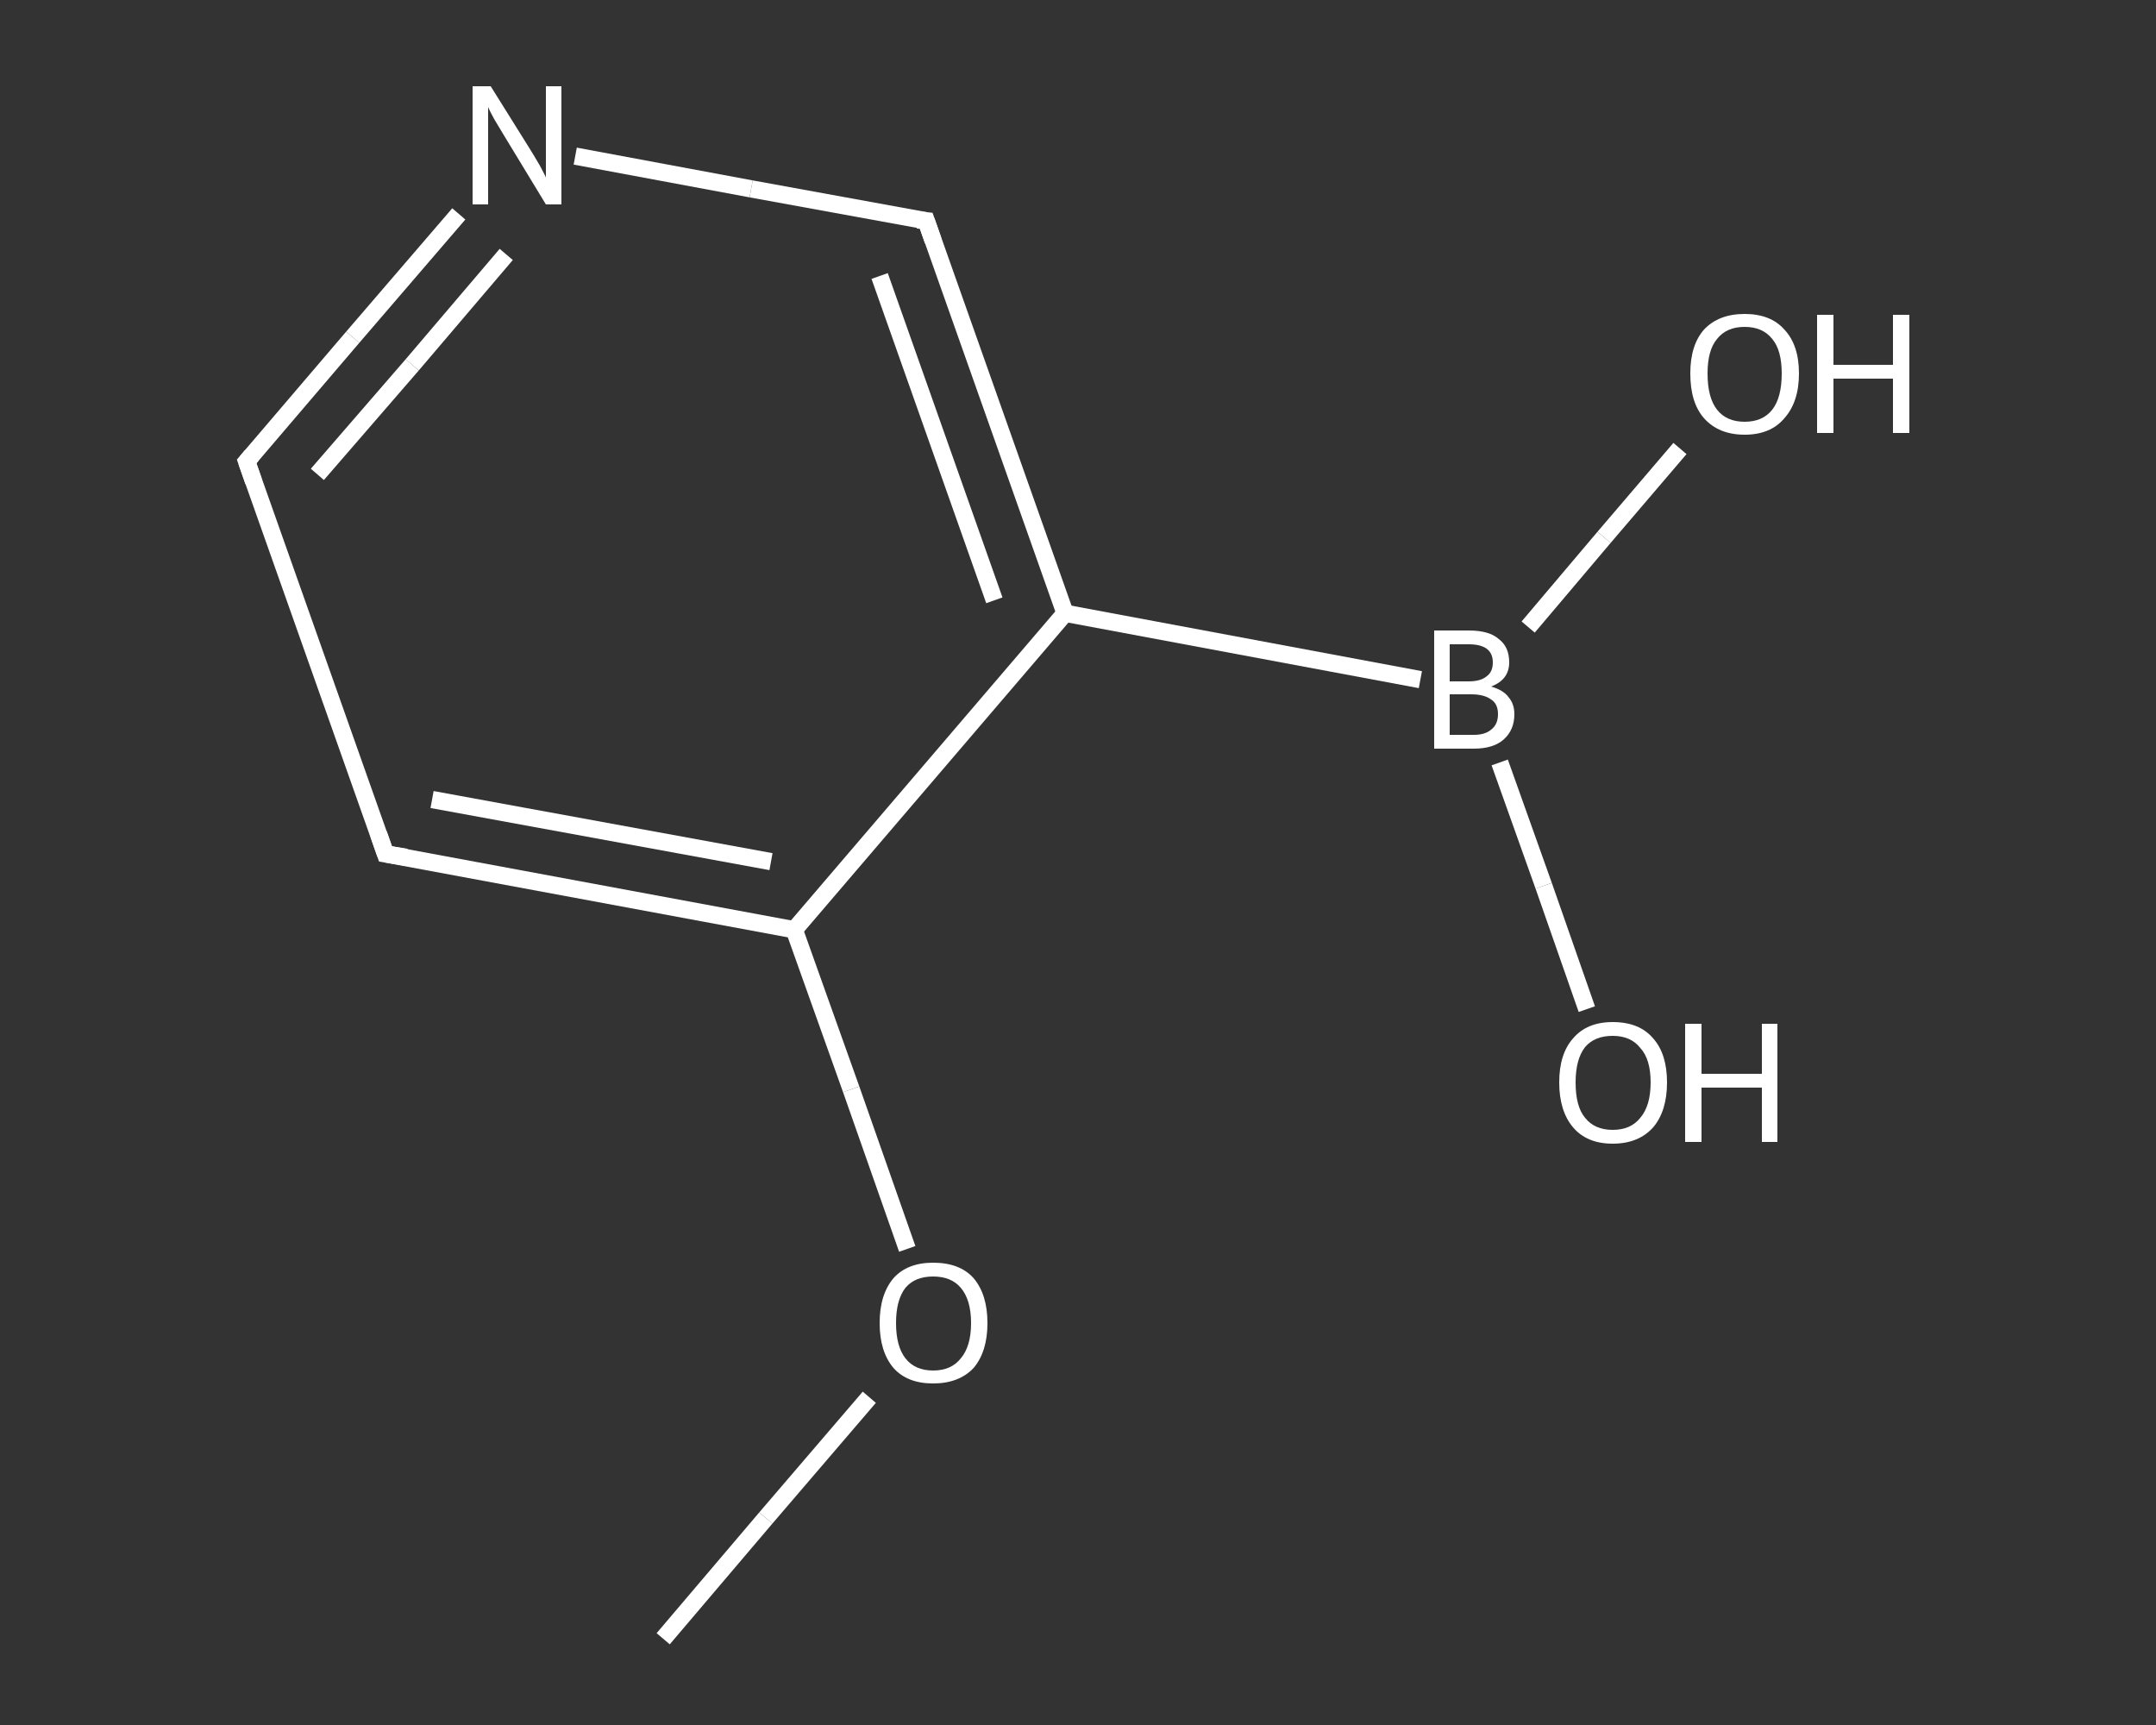 <?xml version='1.0' encoding='iso-8859-1'?>
<svg version='1.1' baseProfile='full'
              xmlns='http://www.w3.org/2000/svg'
                      xmlns:rdkit='http://www.rdkit.org/xml'
                      xmlns:xlink='http://www.w3.org/1999/xlink'
                  xml:space='preserve'
width='250px' height='200px' viewBox='0 0 250 200'>
<rect x="0" y="0" width="250" height="200" fill="#333333" stroke="none"/>
<!-- END OF HEADER -->
<rect style='opacity:1.0;fill:transparent;stroke:none' width='250.0' height='200.0' x='0.0' y='0.0'> </rect>
<path class='bond-0 atom-0 atom-1' d='M 76.9,190.0 L 88.8,176.0' style='fill:none;fill-rule:evenodd;stroke:#FFFFFF;stroke-width:2.0px;stroke-linecap:butt;stroke-linejoin:miter;stroke-opacity:1' />
<path class='bond-0 atom-0 atom-1' d='M 88.8,176.0 L 100.8,162.0' style='fill:none;fill-rule:evenodd;stroke:#FFFFFF;stroke-width:2.0px;stroke-linecap:butt;stroke-linejoin:miter;stroke-opacity:1' />
<path class='bond-1 atom-1 atom-2' d='M 105.2,144.8 L 98.7,126.3' style='fill:none;fill-rule:evenodd;stroke:#FFFFFF;stroke-width:2.0px;stroke-linecap:butt;stroke-linejoin:miter;stroke-opacity:1' />
<path class='bond-1 atom-1 atom-2' d='M 98.7,126.3 L 92.1,107.8' style='fill:none;fill-rule:evenodd;stroke:#FFFFFF;stroke-width:2.0px;stroke-linecap:butt;stroke-linejoin:miter;stroke-opacity:1' />
<path class='bond-2 atom-2 atom-3' d='M 92.1,107.8 L 44.7,99.0' style='fill:none;fill-rule:evenodd;stroke:#FFFFFF;stroke-width:2.0px;stroke-linecap:butt;stroke-linejoin:miter;stroke-opacity:1' />
<path class='bond-2 atom-2 atom-3' d='M 89.4,99.9 L 50.1,92.7' style='fill:none;fill-rule:evenodd;stroke:#FFFFFF;stroke-width:2.0px;stroke-linecap:butt;stroke-linejoin:miter;stroke-opacity:1' />
<path class='bond-3 atom-3 atom-4' d='M 44.7,99.0 L 28.6,53.5' style='fill:none;fill-rule:evenodd;stroke:#FFFFFF;stroke-width:2.0px;stroke-linecap:butt;stroke-linejoin:miter;stroke-opacity:1' />
<path class='bond-4 atom-4 atom-5' d='M 28.6,53.5 L 40.9,39.1' style='fill:none;fill-rule:evenodd;stroke:#FFFFFF;stroke-width:2.0px;stroke-linecap:butt;stroke-linejoin:miter;stroke-opacity:1' />
<path class='bond-4 atom-4 atom-5' d='M 40.9,39.1 L 53.2,24.8' style='fill:none;fill-rule:evenodd;stroke:#FFFFFF;stroke-width:2.0px;stroke-linecap:butt;stroke-linejoin:miter;stroke-opacity:1' />
<path class='bond-4 atom-4 atom-5' d='M 36.8,55.0 L 47.8,42.3' style='fill:none;fill-rule:evenodd;stroke:#FFFFFF;stroke-width:2.0px;stroke-linecap:butt;stroke-linejoin:miter;stroke-opacity:1' />
<path class='bond-4 atom-4 atom-5' d='M 47.8,42.3 L 58.7,29.5' style='fill:none;fill-rule:evenodd;stroke:#FFFFFF;stroke-width:2.0px;stroke-linecap:butt;stroke-linejoin:miter;stroke-opacity:1' />
<path class='bond-5 atom-5 atom-6' d='M 66.7,18.1 L 87.1,21.9' style='fill:none;fill-rule:evenodd;stroke:#FFFFFF;stroke-width:2.0px;stroke-linecap:butt;stroke-linejoin:miter;stroke-opacity:1' />
<path class='bond-5 atom-5 atom-6' d='M 87.1,21.9 L 107.4,25.6' style='fill:none;fill-rule:evenodd;stroke:#FFFFFF;stroke-width:2.0px;stroke-linecap:butt;stroke-linejoin:miter;stroke-opacity:1' />
<path class='bond-6 atom-6 atom-7' d='M 107.4,25.6 L 123.5,71.1' style='fill:none;fill-rule:evenodd;stroke:#FFFFFF;stroke-width:2.0px;stroke-linecap:butt;stroke-linejoin:miter;stroke-opacity:1' />
<path class='bond-6 atom-6 atom-7' d='M 102.0,32.0 L 115.3,69.6' style='fill:none;fill-rule:evenodd;stroke:#FFFFFF;stroke-width:2.0px;stroke-linecap:butt;stroke-linejoin:miter;stroke-opacity:1' />
<path class='bond-7 atom-7 atom-8' d='M 123.5,71.1 L 164.7,78.8' style='fill:none;fill-rule:evenodd;stroke:#FFFFFF;stroke-width:2.0px;stroke-linecap:butt;stroke-linejoin:miter;stroke-opacity:1' />
<path class='bond-8 atom-8 atom-9' d='M 177.2,72.7 L 186.0,62.3' style='fill:none;fill-rule:evenodd;stroke:#FFFFFF;stroke-width:2.0px;stroke-linecap:butt;stroke-linejoin:miter;stroke-opacity:1' />
<path class='bond-8 atom-8 atom-9' d='M 186.0,62.3 L 194.8,52.0' style='fill:none;fill-rule:evenodd;stroke:#FFFFFF;stroke-width:2.0px;stroke-linecap:butt;stroke-linejoin:miter;stroke-opacity:1' />
<path class='bond-9 atom-8 atom-10' d='M 173.9,88.4 L 179.0,102.7' style='fill:none;fill-rule:evenodd;stroke:#FFFFFF;stroke-width:2.0px;stroke-linecap:butt;stroke-linejoin:miter;stroke-opacity:1' />
<path class='bond-9 atom-8 atom-10' d='M 179.0,102.7 L 184.0,117.0' style='fill:none;fill-rule:evenodd;stroke:#FFFFFF;stroke-width:2.0px;stroke-linecap:butt;stroke-linejoin:miter;stroke-opacity:1' />
<path class='bond-10 atom-7 atom-2' d='M 123.5,71.1 L 92.1,107.8' style='fill:none;fill-rule:evenodd;stroke:#FFFFFF;stroke-width:2.0px;stroke-linecap:butt;stroke-linejoin:miter;stroke-opacity:1' />
<path d='M 47.1,99.4 L 44.7,99.0 L 43.9,96.7' style='fill:none;stroke:#FFFFFF;stroke-width:2.0px;stroke-linecap:butt;stroke-linejoin:miter;stroke-opacity:1;' />
<path d='M 29.4,55.8 L 28.6,53.5 L 29.2,52.8' style='fill:none;stroke:#FFFFFF;stroke-width:2.0px;stroke-linecap:butt;stroke-linejoin:miter;stroke-opacity:1;' />
<path d='M 106.4,25.5 L 107.4,25.6 L 108.2,27.9' style='fill:none;stroke:#FFFFFF;stroke-width:2.0px;stroke-linecap:butt;stroke-linejoin:miter;stroke-opacity:1;' />
<path class='atom-1' d='M 102.0 153.4
Q 102.0 150.1, 103.6 148.2
Q 105.2 146.4, 108.2 146.4
Q 111.3 146.4, 112.9 148.2
Q 114.5 150.1, 114.5 153.4
Q 114.5 156.7, 112.9 158.6
Q 111.2 160.4, 108.2 160.4
Q 105.2 160.4, 103.6 158.6
Q 102.0 156.7, 102.0 153.4
M 108.2 158.9
Q 110.3 158.9, 111.4 157.5
Q 112.6 156.1, 112.6 153.4
Q 112.6 150.7, 111.4 149.3
Q 110.3 148.0, 108.2 148.0
Q 106.1 148.0, 105.0 149.3
Q 103.9 150.7, 103.9 153.4
Q 103.9 156.1, 105.0 157.5
Q 106.1 158.9, 108.2 158.9
' fill='#FFFFFF'/>
<path class='atom-5' d='M 56.9 10.0
L 61.4 17.2
Q 61.9 18.0, 62.6 19.2
Q 63.3 20.5, 63.3 20.6
L 63.3 10.0
L 65.1 10.0
L 65.1 23.7
L 63.3 23.7
L 58.5 15.8
Q 57.9 14.8, 57.3 13.8
Q 56.7 12.7, 56.6 12.4
L 56.6 23.7
L 54.8 23.7
L 54.8 10.0
L 56.9 10.0
' fill='#FFFFFF'/>
<path class='atom-8' d='M 172.9 79.6
Q 174.3 80.0, 174.9 80.8
Q 175.6 81.6, 175.6 82.8
Q 175.6 84.6, 174.4 85.7
Q 173.2 86.8, 170.9 86.8
L 166.3 86.8
L 166.3 73.1
L 170.3 73.1
Q 172.7 73.1, 173.8 74.1
Q 175.0 75.0, 175.0 76.8
Q 175.0 78.8, 172.9 79.6
M 168.1 74.7
L 168.1 79.0
L 170.3 79.0
Q 171.7 79.0, 172.4 78.4
Q 173.1 77.9, 173.1 76.8
Q 173.1 74.7, 170.3 74.7
L 168.1 74.7
M 170.9 85.2
Q 172.2 85.2, 172.9 84.6
Q 173.7 84.0, 173.7 82.8
Q 173.7 81.6, 172.9 81.1
Q 172.1 80.5, 170.6 80.5
L 168.1 80.5
L 168.1 85.2
L 170.9 85.2
' fill='#FFFFFF'/>
<path class='atom-9' d='M 196.0 43.3
Q 196.0 40.0, 197.6 38.2
Q 199.3 36.4, 202.3 36.4
Q 205.3 36.4, 206.9 38.2
Q 208.6 40.0, 208.6 43.3
Q 208.6 46.6, 206.9 48.5
Q 205.3 50.4, 202.3 50.4
Q 199.3 50.4, 197.6 48.5
Q 196.0 46.7, 196.0 43.3
M 202.3 48.9
Q 204.4 48.9, 205.5 47.5
Q 206.6 46.1, 206.6 43.3
Q 206.6 40.6, 205.5 39.3
Q 204.4 37.9, 202.3 37.9
Q 200.2 37.9, 199.1 39.3
Q 198.0 40.6, 198.0 43.3
Q 198.0 46.1, 199.1 47.5
Q 200.2 48.9, 202.3 48.9
' fill='#FFFFFF'/>
<path class='atom-9' d='M 210.7 36.5
L 212.6 36.5
L 212.6 42.3
L 219.5 42.3
L 219.5 36.5
L 221.4 36.5
L 221.4 50.2
L 219.5 50.2
L 219.5 43.9
L 212.6 43.9
L 212.6 50.2
L 210.7 50.2
L 210.7 36.5
' fill='#FFFFFF'/>
<path class='atom-10' d='M 180.8 125.5
Q 180.8 122.2, 182.4 120.4
Q 184.0 118.5, 187.0 118.5
Q 190.1 118.5, 191.7 120.4
Q 193.3 122.2, 193.3 125.5
Q 193.3 128.8, 191.7 130.7
Q 190.0 132.6, 187.0 132.6
Q 184.0 132.6, 182.4 130.7
Q 180.8 128.8, 180.8 125.5
M 187.0 131.0
Q 189.1 131.0, 190.2 129.6
Q 191.4 128.2, 191.4 125.5
Q 191.4 122.8, 190.2 121.5
Q 189.1 120.1, 187.0 120.1
Q 184.9 120.1, 183.8 121.4
Q 182.7 122.8, 182.7 125.5
Q 182.7 128.3, 183.8 129.6
Q 184.9 131.0, 187.0 131.0
' fill='#FFFFFF'/>
<path class='atom-10' d='M 195.4 118.7
L 197.3 118.7
L 197.3 124.5
L 204.3 124.5
L 204.3 118.7
L 206.1 118.7
L 206.1 132.4
L 204.3 132.4
L 204.3 126.1
L 197.3 126.1
L 197.3 132.4
L 195.4 132.4
L 195.4 118.7
' fill='#FFFFFF'/>
</svg>
